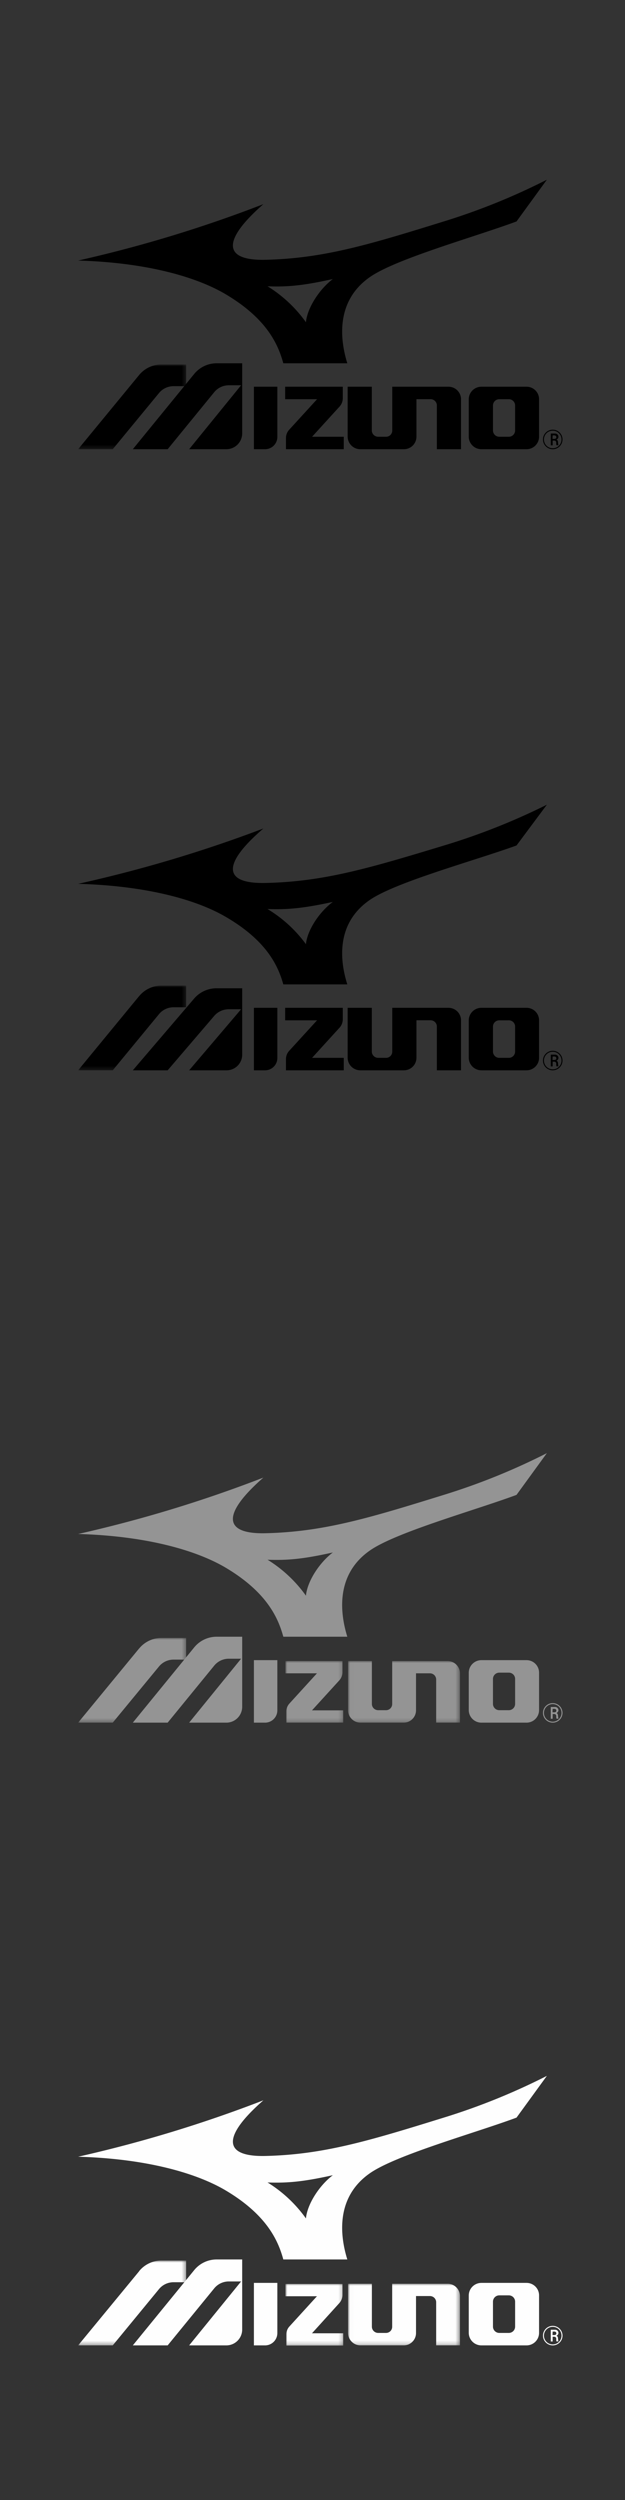 <svg xmlns="http://www.w3.org/2000/svg" xmlns:xlink="http://www.w3.org/1999/xlink" viewBox="0 0 160 640"><rect x="0" y="0" width="160" height="640" fill="#333333" stroke="none"/><defs><style>.cls-1{fill:#fff;}.cls-1,.cls-2,.cls-5,.cls-9{fill-rule:evenodd;}.cls-3{mask:url(#mask);}.cls-4{mask:url(#mask-2-2);}.cls-5{fill:#949494;}.cls-6{mask:url(#mask-3);}.cls-7{mask:url(#mask-4-2);}.cls-8{mask:url(#mask-5);}.cls-9{fill:#fefefe;}.cls-10{mask:url(#mask-6-2);}.cls-11{mask:url(#mask-7);}.cls-12{mask:url(#mask-8-3);}</style><mask id="mask" x="20" y="252.31" width="27.65" height="21.69" maskUnits="userSpaceOnUse"><g id="mask-2"><polygon id="path-1" class="cls-1" points="20 252.31 47.65 252.31 47.65 274 20 274 20 252.31"/></g></mask><mask id="mask-2-2" x="20" y="93.31" width="27.65" height="21.69" maskUnits="userSpaceOnUse"><g id="mask-4"><polygon id="path-3" class="cls-1" points="20 93.31 47.65 93.31 47.65 115 20 115 20 93.31"/></g></mask><mask id="mask-3" x="73.08" y="425.22" width="14.79" height="15.78" maskUnits="userSpaceOnUse"><g id="mask-6"><polygon id="path-5" class="cls-1" points="73.08 425.22 87.87 425.22 87.87 441 73.08 441 73.08 425.22"/></g></mask><mask id="mask-4-2" x="89.1" y="425.22" width="28.6" height="15.78" maskUnits="userSpaceOnUse"><g id="mask-8"><polygon id="path-7" class="cls-1" points="89.11 425.22 117.7 425.22 117.7 441 89.11 441 89.11 425.22"/></g></mask><mask id="mask-5" x="20" y="419.31" width="27.65" height="21.69" maskUnits="userSpaceOnUse"><g id="mask-10"><polygon id="path-9" class="cls-1" points="20 419.31 47.65 419.31 47.65 441 20 441 20 419.31"/></g></mask><mask id="mask-6-2" x="73.08" y="584.64" width="14.79" height="15.78" maskUnits="userSpaceOnUse"><g id="mask-6-3" data-name="mask-6"><polygon id="path-5-2" data-name="path-5" class="cls-1" points="73.08 584.64 87.87 584.64 87.87 600.42 73.08 600.42 73.08 584.64"/></g></mask><mask id="mask-7" x="89.1" y="584.64" width="28.6" height="15.78" maskUnits="userSpaceOnUse"><g id="mask-8-2" data-name="mask-8"><polygon id="path-7-2" data-name="path-7" class="cls-1" points="89.11 584.64 117.7 584.64 117.7 600.42 89.11 600.42 89.11 584.64"/></g></mask><mask id="mask-8-3" x="20" y="578.73" width="27.65" height="21.69" maskUnits="userSpaceOnUse"><g id="mask-10-2" data-name="mask-10"><polygon id="path-9-2" data-name="path-9" class="cls-1" points="20 578.73 47.65 578.73 47.65 600.42 20 600.42 20 578.73"/></g></mask></defs><g id="Deckers"><g id="Group-20"><path id="Fill-1" class="cls-2" d="M141,273h.48v-1.21H142a.52.52,0,0,1,.4.48c0,.2,0,.71.08.71H143c-.09,0-.13-.5-.16-.85a.68.68,0,0,0-.39-.61.75.75,0,0,0,.51-.67.84.84,0,0,0-.8-.86H141Zm.48-2.54H142a.47.47,0,0,1,.43.44.44.44,0,0,1-.43.45h-.56Z"/><path id="Fill-3" class="cls-2" d="M139,271.5a2.5,2.5,0,1,0,2.5-2.5,2.5,2.5,0,0,0-2.5,2.5m4.75,0a2.25,2.25,0,1,1-2.25-2.25,2.25,2.25,0,0,1,2.25,2.25"/><path id="Fill-5" class="cls-2" d="M87,263a3.18,3.18,0,0,0,.75-2.08V258H73v3.2h8.17L74,269.05a3.13,3.13,0,0,0-.79,2V274H88v-3.19H79.89Z"/><path id="Fill-7" class="cls-2" d="M123.26,258a3.24,3.24,0,0,0-3.26,3.2v9.6a3.24,3.24,0,0,0,3.26,3.2h11.53a3.21,3.21,0,0,0,3.21-3.2v-9.6a3.2,3.2,0,0,0-3.21-3.2Zm7,3.2a1.6,1.6,0,0,1,1.61,1.6v6.4a1.61,1.61,0,0,1-1.62,1.61h-2.43a1.62,1.62,0,0,1-1.62-1.61v-6.4a1.61,1.61,0,0,1,1.62-1.6Z"/><path id="Fill-9" class="cls-2" d="M65,258h6v12.8a3.15,3.15,0,0,1-3.12,3.2H65Z"/><path id="Fill-11" class="cls-2" d="M92.26,274A3.24,3.24,0,0,1,89,270.8V258h6.18v11.2a1.63,1.63,0,0,0,1.64,1.61h2a1.59,1.59,0,0,0,1.6-1.61V258h14.37a3.21,3.21,0,0,1,3.23,3.2V274h-6.18V262.79a1.61,1.61,0,0,0-1.63-1.6h-3.6v9.61a3.21,3.21,0,0,1-3.22,3.2Z"/><path id="Fill-13" class="cls-2" d="M55.45,253a7.53,7.53,0,0,0-5.74,2.62L34,274h8.92l11.92-13.93a4.89,4.89,0,0,1,3.73-1.7h3.15L48.42,274H58a4,4,0,0,0,4-3.91V253Z"/><g id="Group-17"><g class="cls-3"><path id="Fill-15" class="cls-2" d="M35.62,255,20,274h8.86l11.85-14.39a4.83,4.83,0,0,1,3.72-1.75h3.22v-5.55H41.32a7.38,7.38,0,0,0-5.7,2.71"/></g></g><path id="Fill-18" class="cls-2" d="M88.91,252c-1.47-4.66-3.63-15.09,5.68-21.56,6.64-4.62,26.83-10.08,37.64-14L140,206a167.88,167.88,0,0,1-25.81,10.29c-19.55,5.93-31.25,9.45-46.32,9.75-10.84.21-11-4.86-.44-13.95A341.24,341.24,0,0,1,20,226.26c17,.47,29.85,3.88,37.59,8.34,11,6.34,13.69,13,14.94,17.4ZM68.49,232.71c5.29.19,9.35-.22,16.72-1.82-3.47,2.57-6.55,7.25-6.89,10.83a33.6,33.6,0,0,0-9.83-9Z"/></g><g id="Group-20-Copy"><path id="Fill-1-2" data-name="Fill-1" class="cls-2" d="M141,114h.48v-1.21H142a.52.52,0,0,1,.4.48c0,.2,0,.71.08.71H143c-.09,0-.13-.5-.16-.85a.68.68,0,0,0-.39-.61.75.75,0,0,0,.51-.67.84.84,0,0,0-.8-.86H141Zm.48-2.54H142a.47.47,0,0,1,.43.44.44.44,0,0,1-.43.45h-.56Z"/><path id="Fill-3-2" data-name="Fill-3" class="cls-2" d="M139,112.5a2.5,2.5,0,1,0,2.5-2.5,2.5,2.5,0,0,0-2.5,2.5m4.75,0a2.25,2.25,0,1,1-2.25-2.25,2.25,2.25,0,0,1,2.25,2.25"/><path id="Fill-5-2" data-name="Fill-5" class="cls-2" d="M87,104a3.18,3.18,0,0,0,.75-2.08V99H73v3.2h8.17L74,110.05a3.13,3.13,0,0,0-.79,2V115H88v-3.19H79.89Z"/><path id="Fill-7-2" data-name="Fill-7" class="cls-2" d="M123.26,99a3.24,3.24,0,0,0-3.26,3.2v9.6a3.24,3.24,0,0,0,3.26,3.2h11.53a3.21,3.21,0,0,0,3.21-3.2v-9.6a3.2,3.2,0,0,0-3.21-3.2Zm7,3.2a1.6,1.6,0,0,1,1.61,1.6v6.4a1.61,1.61,0,0,1-1.62,1.61h-2.43a1.62,1.62,0,0,1-1.62-1.61v-6.4a1.61,1.61,0,0,1,1.62-1.6Z"/><path id="Fill-9-2" data-name="Fill-9" class="cls-2" d="M65,99h6v12.8a3.15,3.15,0,0,1-3.12,3.2H65Z"/><path id="Fill-11-2" data-name="Fill-11" class="cls-2" d="M92.26,115A3.24,3.24,0,0,1,89,111.8V99h6.18v11.2a1.63,1.63,0,0,0,1.64,1.61h2a1.59,1.59,0,0,0,1.6-1.61V99h14.37a3.21,3.21,0,0,1,3.23,3.2V115h-6.18V103.79a1.61,1.61,0,0,0-1.63-1.6h-3.6v9.61a3.21,3.21,0,0,1-3.22,3.2Z"/><path id="Fill-13-2" data-name="Fill-13" class="cls-2" d="M55.45,93a7.41,7.41,0,0,0-5.74,2.74L34,115h8.92l11.92-14.6a4.82,4.82,0,0,1,3.73-1.77h3.15L48.42,115H58a4.06,4.06,0,0,0,4-4.1V93Z"/><g id="Group-17-2" data-name="Group-17"><g class="cls-4"><path id="Fill-15-2" data-name="Fill-15" class="cls-2" d="M35.62,96,20,115h8.86l11.85-14.39a4.83,4.83,0,0,1,3.72-1.75h3.22V93.31H41.32A7.38,7.38,0,0,0,35.62,96"/></g></g><path id="Fill-18-2" data-name="Fill-18" class="cls-2" d="M88.91,93c-1.47-4.76-3.63-15.42,5.68-22,6.64-4.72,26.83-10.3,37.64-14.31L140,46a166.21,166.21,0,0,1-25.81,10.51c-19.55,6.07-31.25,9.66-46.32,10-10.84.22-11-5-.44-14.25A334.12,334.12,0,0,1,20,66.7c17,.48,29.85,4,37.59,8.52C68.61,81.7,71.28,88.5,72.53,93ZM68.49,73.29c5.29.2,9.35-.22,16.72-1.86-3.47,2.63-6.55,7.41-6.89,11.07a34,34,0,0,0-9.83-9.21Z"/></g><g id="Group-22"><path id="Fill-1-3" data-name="Fill-1" class="cls-5" d="M141,440h.48v-1.21H142a.52.52,0,0,1,.4.48c0,.2,0,.71.08.71H143c-.09,0-.13-.5-.16-.85a.68.68,0,0,0-.39-.61.75.75,0,0,0,.51-.67.84.84,0,0,0-.8-.86H141Zm.48-2.54H142a.47.47,0,0,1,.43.44.44.44,0,0,1-.43.45h-.56Z"/><path id="Fill-3-3" data-name="Fill-3" class="cls-5" d="M139,438.5a2.5,2.5,0,1,0,2.5-2.5,2.5,2.5,0,0,0-2.5,2.5m4.75,0a2.25,2.25,0,1,1-2.25-2.25,2.25,2.25,0,0,1,2.25,2.25"/><g id="Group-7"><g class="cls-6"><path id="Fill-5-3" data-name="Fill-5" class="cls-5" d="M86.93,430.1a3.14,3.14,0,0,0,.74-2.05v-2.83H73.08v3.15h8.06l-7.06,7.75a3,3,0,0,0-.78,2V441H87.87v-3.15h-8Z"/></g></g><path id="Fill-8" class="cls-5" d="M123.26,425a3.24,3.24,0,0,0-3.26,3.2v9.6a3.24,3.24,0,0,0,3.26,3.2h11.53a3.21,3.21,0,0,0,3.21-3.2v-9.6a3.2,3.2,0,0,0-3.21-3.2Zm7,3.2a1.6,1.6,0,0,1,1.61,1.6v6.4a1.61,1.61,0,0,1-1.62,1.61h-2.43a1.62,1.62,0,0,1-1.62-1.61v-6.4a1.61,1.61,0,0,1,1.62-1.6Z"/><path id="Fill-10" class="cls-5" d="M65,425h6v12.8a3.15,3.15,0,0,1-3.12,3.2H65Z"/><g id="Group-14"><g class="cls-7"><path id="Fill-12" class="cls-5" d="M92.32,441a3.2,3.2,0,0,1-3.22-3.16V425.22h6.1v11a1.61,1.61,0,0,0,1.62,1.59h2a1.57,1.57,0,0,0,1.58-1.58v-11h14.17a3.16,3.16,0,0,1,3.18,3.15V441h-6.09V429.94a1.59,1.59,0,0,0-1.6-1.57h-3.56v9.47a3.16,3.16,0,0,1-3.17,3.16Z"/></g></g><path id="Fill-15-3" data-name="Fill-15" class="cls-5" d="M55.45,419a7.41,7.41,0,0,0-5.74,2.74L34,441h8.92l11.92-14.6a4.82,4.82,0,0,1,3.73-1.77h3.15L48.42,441H58a4.06,4.06,0,0,0,4-4.1V419Z"/><g id="Group-19"><g class="cls-8"><path id="Fill-17" class="cls-5" d="M35.62,422,20,441h8.86l11.85-14.39a4.83,4.83,0,0,1,3.72-1.75h3.22v-5.55H41.32a7.38,7.38,0,0,0-5.7,2.71"/></g></g><path id="Fill-20" class="cls-5" d="M88.91,419c-1.47-4.76-3.63-15.42,5.68-22,6.64-4.72,26.83-10.3,37.64-14.31L140,372a166.21,166.21,0,0,1-25.81,10.51c-19.55,6.07-31.25,9.66-46.32,10-10.84.22-11-5-.44-14.25A334.12,334.12,0,0,1,20,392.7c17,.48,29.85,4,37.59,8.52,11,6.48,13.69,13.28,14.94,17.78ZM68.49,399.29c5.29.2,9.35-.22,16.72-1.86-3.47,2.63-6.55,7.41-6.89,11.07a34,34,0,0,0-9.83-9.21Z"/></g><g id="Group-22-2" data-name="Group-22"><path id="Fill-1-4" data-name="Fill-1" class="cls-9" d="M141,599.42h.48v-1.21H142a.51.51,0,0,1,.4.48c0,.2,0,.71.08.71H143c-.09,0-.13-.5-.16-.85a.68.68,0,0,0-.39-.61.75.75,0,0,0,.51-.67.84.84,0,0,0-.8-.86H141Zm.48-2.54H142a.47.47,0,0,1,.43.44.44.44,0,0,1-.43.45h-.56Z"/><path id="Fill-3-4" data-name="Fill-3" class="cls-9" d="M139,597.92a2.5,2.5,0,1,0,2.5-2.5,2.5,2.5,0,0,0-2.5,2.5m4.75,0a2.25,2.25,0,1,1-2.25-2.25,2.25,2.25,0,0,1,2.25,2.25"/><g id="Group-7-2" data-name="Group-7"><g class="cls-10"><path id="Fill-5-4" data-name="Fill-5" class="cls-9" d="M86.93,589.52a3.16,3.16,0,0,0,.74-2v-2.83H73.08v3.15h8.06l-7.06,7.75a3,3,0,0,0-.78,2v2.88H87.87v-3.15h-8Z"/></g></g><path id="Fill-8-2" data-name="Fill-8" class="cls-9" d="M123.26,584.42a3.24,3.24,0,0,0-3.26,3.2v9.6a3.24,3.24,0,0,0,3.26,3.2h11.53a3.21,3.21,0,0,0,3.21-3.2v-9.6a3.2,3.2,0,0,0-3.21-3.2Zm7,3.19a1.61,1.61,0,0,1,1.61,1.61v6.4a1.61,1.61,0,0,1-1.62,1.61h-2.43a1.62,1.62,0,0,1-1.62-1.61v-6.4a1.62,1.62,0,0,1,1.62-1.61Z"/><path id="Fill-10-2" data-name="Fill-10" class="cls-9" d="M65,584.42h6v12.8a3.15,3.15,0,0,1-3.12,3.2H65Z"/><g id="Group-14-2" data-name="Group-14"><g class="cls-11"><path id="Fill-12-2" data-name="Fill-12" class="cls-9" d="M92.32,600.42a3.2,3.2,0,0,1-3.22-3.16V584.64h6.1v11a1.61,1.61,0,0,0,1.62,1.59h2a1.57,1.57,0,0,0,1.58-1.58V584.64h14.17a3.16,3.16,0,0,1,3.18,3.15v12.63h-6.09V589.36a1.59,1.59,0,0,0-1.6-1.57h-3.56v9.47a3.16,3.16,0,0,1-3.17,3.16Z"/></g></g><path id="Fill-15-4" data-name="Fill-15" class="cls-9" d="M55.45,578.42a7.41,7.41,0,0,0-5.74,2.74L34,600.42h8.92l11.92-14.6a4.82,4.82,0,0,1,3.73-1.77h3.15l-13.3,16.37H58a4.06,4.06,0,0,0,4-4.1v-17.9Z"/><g id="Group-19-2" data-name="Group-19"><g class="cls-12"><path id="Fill-17-2" data-name="Fill-17" class="cls-9" d="M35.62,581.44,20,600.42h8.86L40.71,586a4.83,4.83,0,0,1,3.72-1.75h3.22v-5.55H41.32a7.35,7.35,0,0,0-5.7,2.71"/></g></g><path id="Fill-20-2" data-name="Fill-20" class="cls-9" d="M88.91,578.42c-1.47-4.76-3.63-15.42,5.68-22,6.64-4.72,26.83-10.3,37.64-14.31L140,531.42a166.21,166.21,0,0,1-25.81,10.51c-19.55,6.07-31.25,9.66-46.32,10-10.84.22-11-5-.44-14.25A335.43,335.43,0,0,1,20,552.12c17,.48,29.85,4,37.59,8.52,11,6.48,13.69,13.28,14.94,17.78ZM68.49,558.71c5.29.19,9.35-.23,16.72-1.86-3.47,2.63-6.55,7.41-6.89,11.07a34,34,0,0,0-9.83-9.21Z"/></g></g></svg>